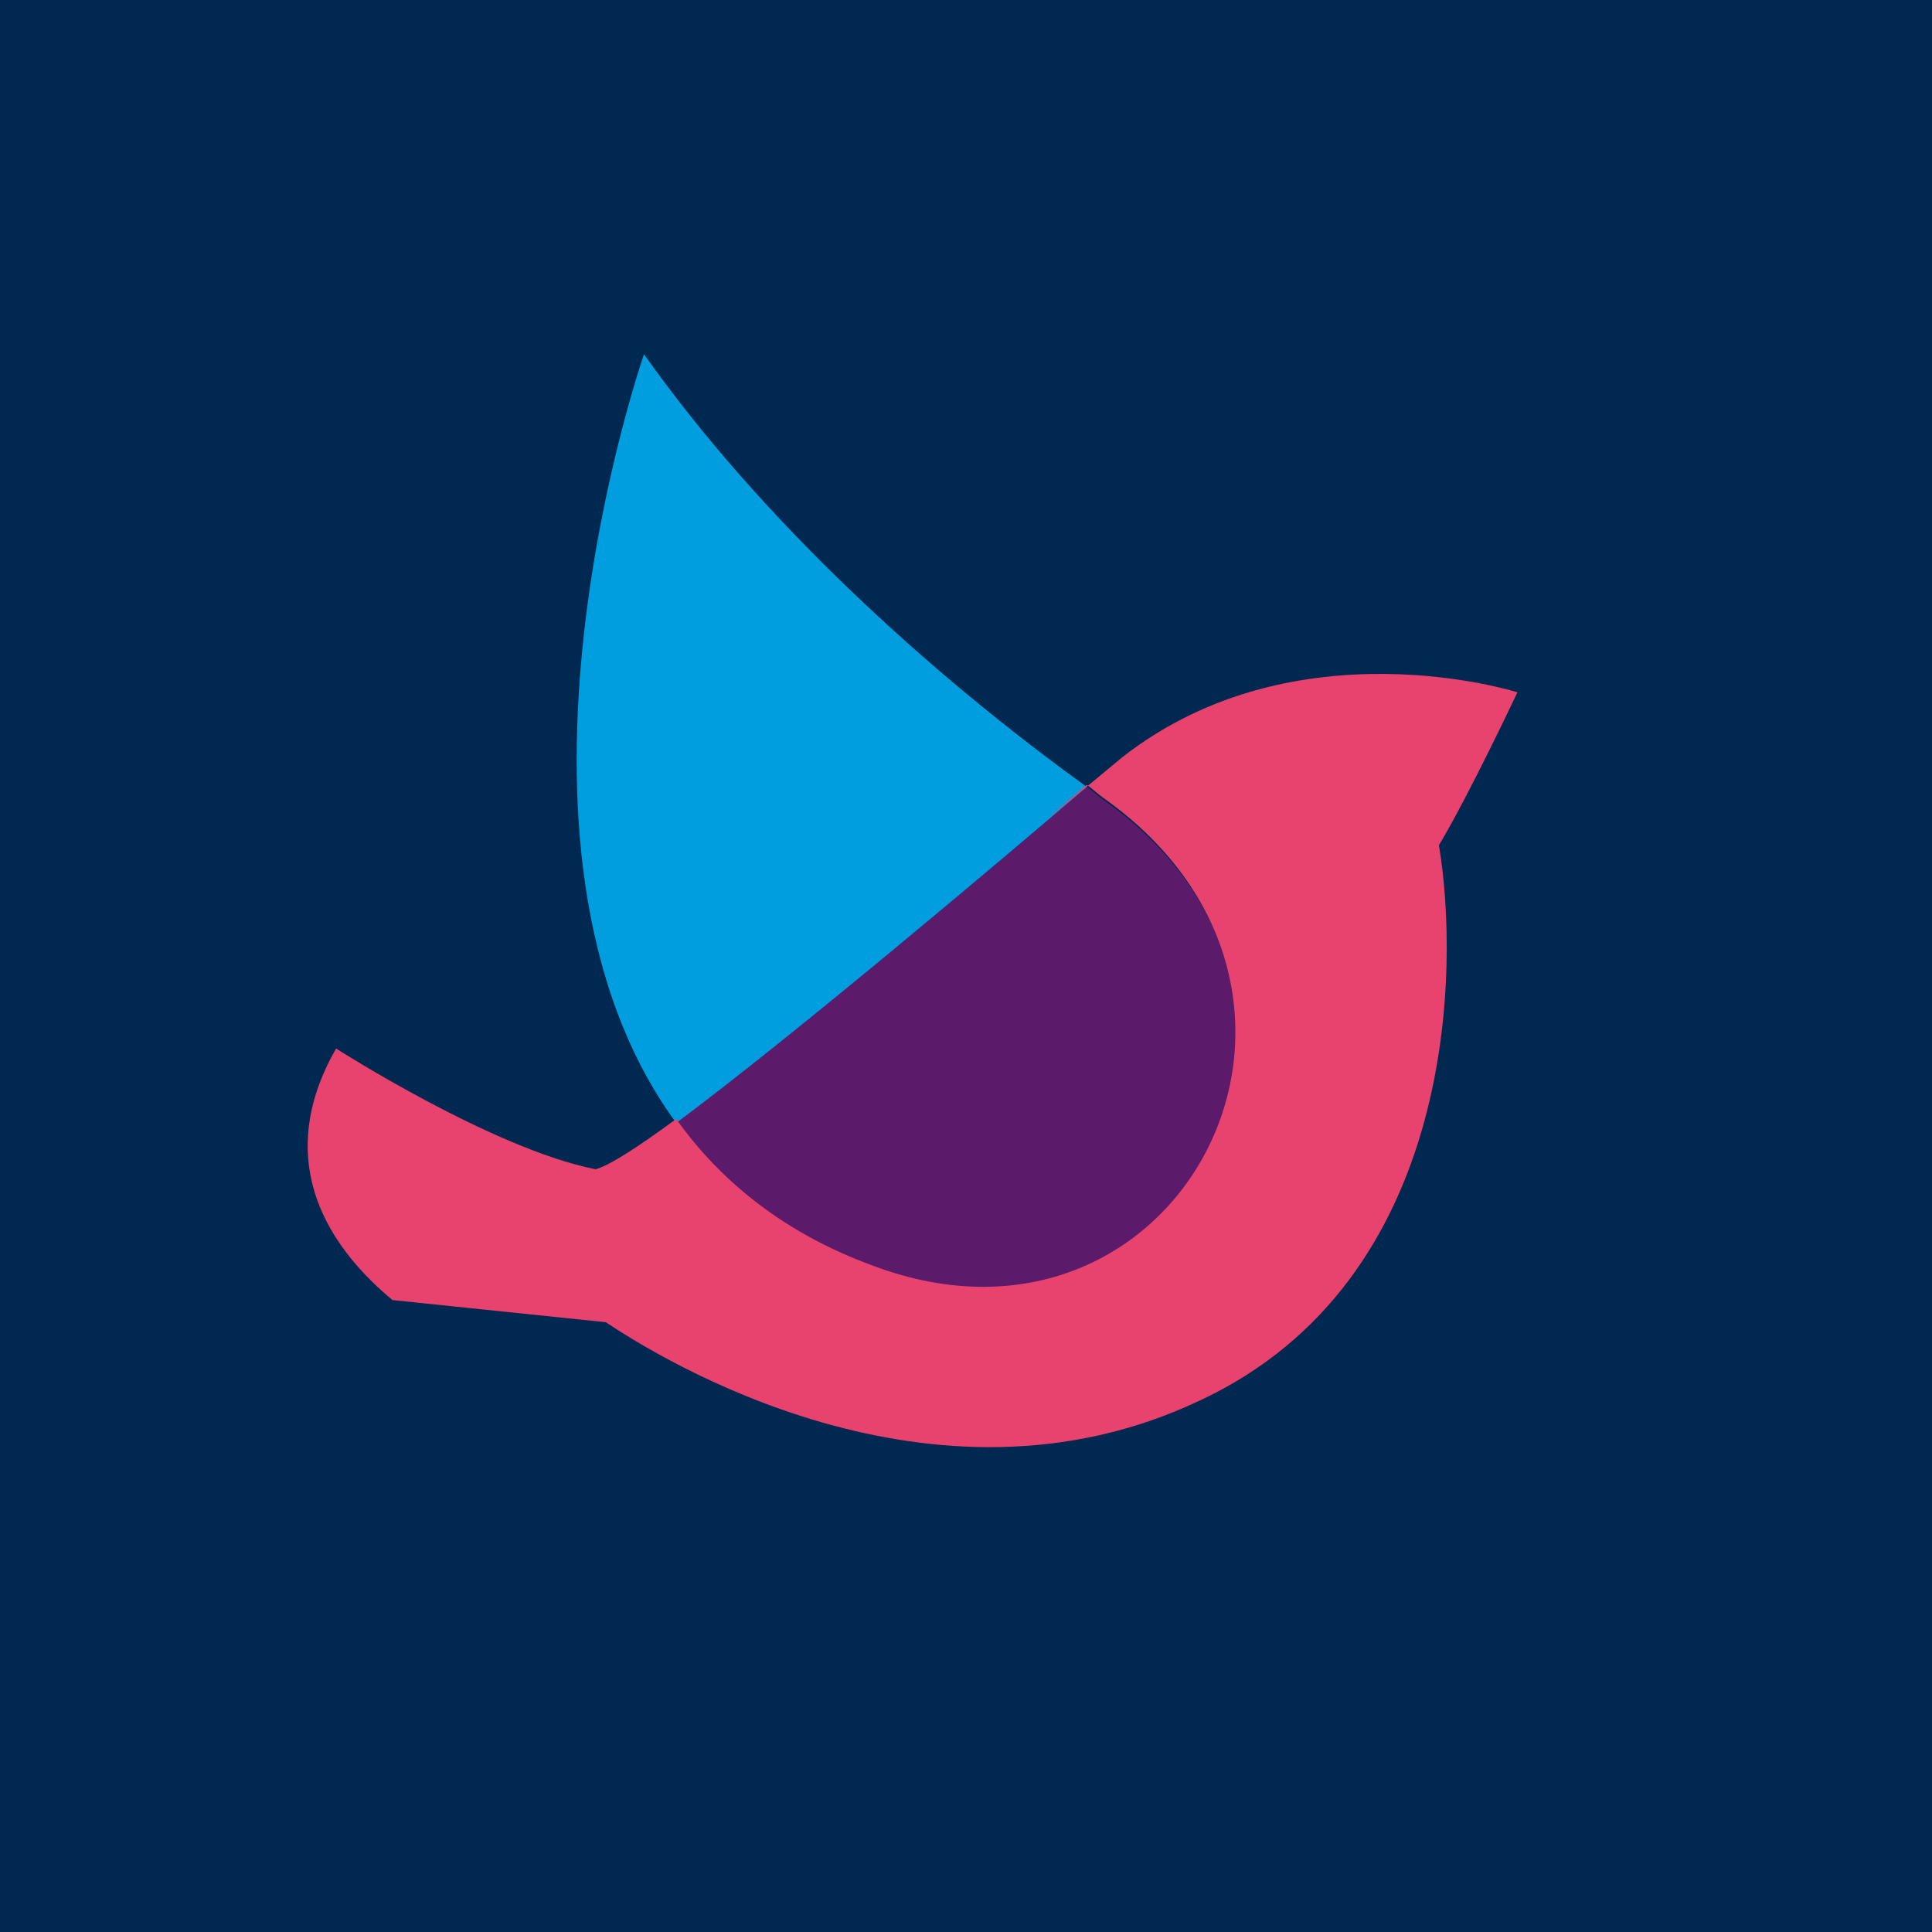 <?xml version="1.0" encoding="utf-8"?>
<!-- Generator: Adobe Illustrator 27.2.0, SVG Export Plug-In . SVG Version: 6.00 Build 0)  -->
<svg version="1.1" id="Ebene_1" xmlns="http://www.w3.org/2000/svg" xmlns:xlink="http://www.w3.org/1999/xlink" x="0px" y="0px"
	 viewBox="0 0 96 96" style="enable-background:new 0 0 96 96;" xml:space="preserve">
<style type="text/css">
	.st0{fill:#002850;}
	.st1{fill:#5C1A6B;}
	.st2{fill:#009EDE;}
	.st3{fill:#E8426E;}
	.st4{fill:#F2F2F2;}
</style>
<rect y="0" class="st0" width="96" height="96"/>
<path class="st1" d="M54.9,39.8c-0.3-0.2-0.6-0.5-0.9-0.7c-4.2,3.6-14.5,12.3-20.4,16.6c2.3,3.1,5.4,5.7,9.8,7.3
	C58.6,68.7,68.7,49.6,54.9,39.8"/>
<path class="st2" d="M54,39.1c-7.9-5.7-16.2-13.3-22-21.5c0,0-8.5,24.4,1.6,38.2C39.5,51.4,49.8,42.7,54,39.1z"/>
<path class="st3" d="M75.4,34.4c0,0-11-3.5-19.6,3.2c-0.5,0.4-1.9,1.6-3.9,3.2c0.8-0.7,1.5-1.3,2.1-1.8c0.3,0.2,0.6,0.5,0.9,0.7
	c13.7,9.8,3.7,28.9-11.5,23.2c-4.4-1.6-7.6-4.2-9.8-7.3c-1.9,1.4-3.3,2.3-4,2.5c-5.1-1-12.9-6-12.9-6c-2.7,4.7-1.4,9,2.8,12.5
	l10.6,1.1c2.7,1.8,16.2,10.2,29.5,3.9C72.5,63.6,72.5,47.9,71.5,42C73,39.5,75.4,34.4,75.4,34.4z"/>
</svg>
